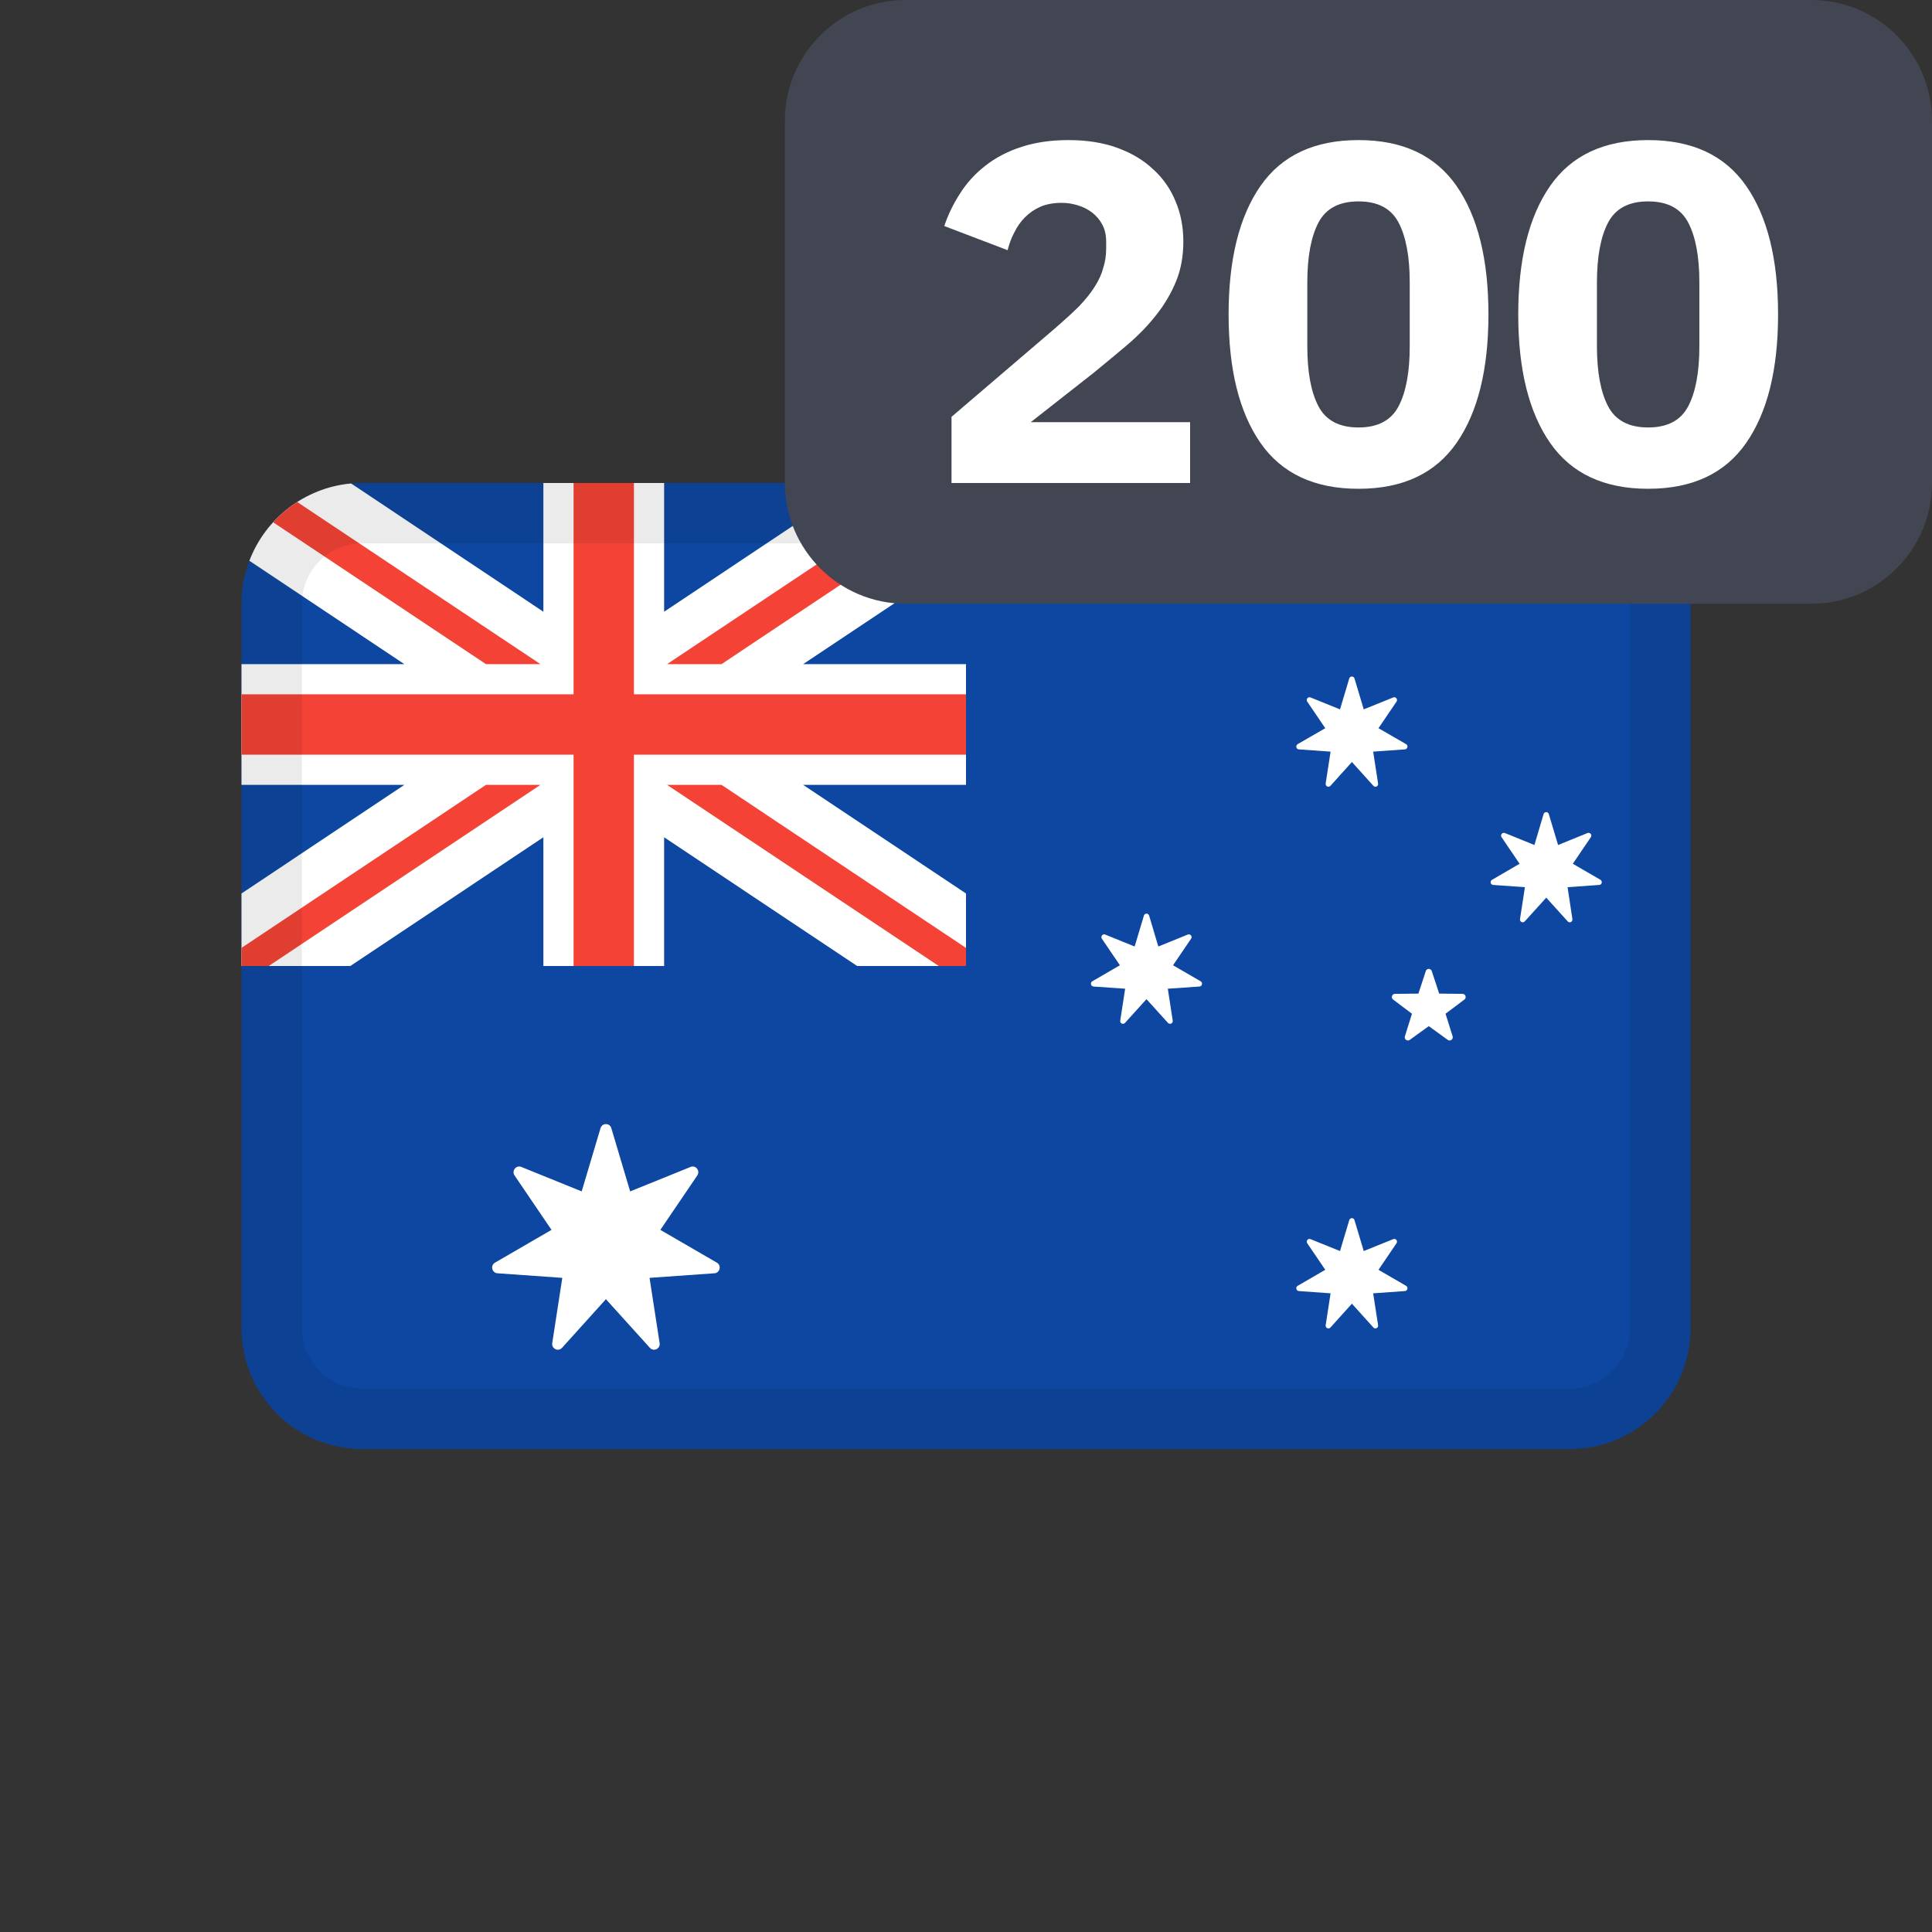 <svg width="24" height="24" viewBox="0 0 24 24" fill="none" xmlns="http://www.w3.org/2000/svg">
<rect x="0" y="0" width="24" height="24" fill="#333333" stroke="none"/>
<path d="M3 7.5C3 6.672 3.672 6 4.5 6H19.5C20.328 6 21 6.672 21 7.5V16.5C21 17.328 20.328 18 19.5 18H4.5C3.672 18 3 17.328 3 16.5V7.5Z" fill="#0D47A1"/>
<path d="M7.594 14.014L7.828 14.8L8.579 14.496C8.643 14.47 8.701 14.544 8.662 14.602L8.203 15.278L8.905 15.685C8.965 15.719 8.944 15.812 8.876 15.817L8.069 15.874L8.194 16.685C8.205 16.754 8.12 16.795 8.074 16.744L7.527 16.139L6.981 16.744C6.934 16.795 6.85 16.754 6.86 16.685L6.985 15.874L6.179 15.817C6.11 15.812 6.089 15.719 6.149 15.685L6.851 15.278L6.392 14.602C6.353 14.544 6.411 14.47 6.476 14.496L7.226 14.8L7.46 14.014C7.481 13.947 7.574 13.947 7.594 14.014ZM16.826 15.157L16.941 15.541L17.307 15.393C17.339 15.38 17.367 15.416 17.348 15.444L17.124 15.774L17.467 15.973C17.496 15.99 17.486 16.035 17.452 16.038L17.058 16.066L17.119 16.462C17.125 16.496 17.083 16.516 17.061 16.491L16.794 16.195L16.527 16.491C16.504 16.516 16.463 16.496 16.468 16.462L16.529 16.066L16.135 16.038C16.101 16.035 16.091 15.99 16.12 15.973L16.463 15.774L16.239 15.444C16.22 15.416 16.248 15.38 16.28 15.393L16.646 15.541L16.761 15.157C16.771 15.124 16.817 15.124 16.826 15.157ZM17.712 12.063C17.723 12.027 17.774 12.027 17.786 12.063L17.878 12.343L18.168 12.346C18.206 12.346 18.221 12.395 18.191 12.417L17.957 12.593L18.045 12.874C18.056 12.91 18.015 12.94 17.985 12.918L17.749 12.747L17.512 12.918C17.482 12.94 17.441 12.91 17.452 12.874L17.54 12.593L17.306 12.417C17.276 12.395 17.292 12.346 17.329 12.346L17.62 12.343L17.712 12.063ZM14.275 11.374L14.389 11.758L14.756 11.609C14.787 11.597 14.816 11.633 14.796 11.661L14.572 11.991L14.915 12.19C14.944 12.207 14.934 12.252 14.901 12.255L14.507 12.282L14.568 12.679C14.573 12.712 14.532 12.732 14.509 12.707L14.242 12.412L13.975 12.707C13.952 12.732 13.911 12.712 13.916 12.679L13.977 12.282L13.584 12.255C13.55 12.252 13.54 12.207 13.569 12.19L13.912 11.991L13.688 11.661C13.669 11.633 13.697 11.597 13.728 11.609L14.095 11.758L14.21 11.374C14.219 11.341 14.265 11.341 14.275 11.374ZM19.24 10.113L19.355 10.497L19.721 10.348C19.753 10.336 19.781 10.372 19.762 10.4L19.538 10.73L19.881 10.929C19.91 10.946 19.9 10.991 19.866 10.993L19.473 11.021L19.533 11.418C19.538 11.451 19.497 11.471 19.475 11.446L19.208 11.151L18.941 11.446C18.918 11.471 18.877 11.451 18.882 11.418L18.943 11.021L18.549 10.993C18.515 10.991 18.505 10.946 18.535 10.929L18.877 10.73L18.653 10.4C18.634 10.372 18.663 10.336 18.694 10.348L19.061 10.497L19.175 10.113C19.185 10.08 19.23 10.08 19.24 10.113ZM16.826 8.428L16.941 8.812L17.307 8.664C17.339 8.651 17.367 8.687 17.348 8.716L17.124 9.046L17.467 9.244C17.496 9.261 17.486 9.307 17.452 9.309L17.058 9.337L17.119 9.733C17.125 9.767 17.083 9.787 17.061 9.762L16.794 9.466L16.527 9.762C16.504 9.787 16.463 9.767 16.468 9.733L16.529 9.337L16.135 9.309C16.101 9.307 16.091 9.261 16.12 9.244L16.463 9.046L16.239 8.716C16.22 8.687 16.248 8.651 16.28 8.664L16.646 8.812L16.761 8.428C16.771 8.396 16.817 8.396 16.826 8.428Z" fill="white"/>
<path d="M6.75 6V7.599L4.362 6.006C3.782 6.059 3.297 6.443 3.098 6.966L5.023 8.25H3L3 9.75H5.023L3 11.099V12H4.352L6.75 10.401V12H8.25V10.401L10.648 12H12V11.099L9.977 9.75H12V8.25H9.977L12 6.901V6H10.648L8.25 7.599V6H6.75Z" fill="white"/>
<path d="M7.125 6V8.625H3V9.375H7.125V12H7.875V9.375H12V8.625H7.875V6H7.125Z" fill="#F44336"/>
<path d="M11.662 6L8.287 8.25H8.963L12 6.225V6H11.662Z" fill="#F44336"/>
<path d="M3 12L3.338 12L6.713 9.75H6.037L3 11.775L3 12Z" fill="#F44336"/>
<path d="M3.393 6.488L6.037 8.25H6.713L3.692 6.236C3.582 6.307 3.481 6.391 3.393 6.488Z" fill="#F44336"/>
<path d="M8.963 9.75L12 11.775V12L11.662 12L8.287 9.75H8.963Z" fill="#F44336"/>
<path fill-rule="evenodd" clip-rule="evenodd" d="M19.5 6.75H4.5C4.086 6.75 3.75 7.086 3.75 7.5V16.5C3.75 16.914 4.086 17.25 4.5 17.25H19.5C19.914 17.25 20.25 16.914 20.25 16.5V7.5C20.25 7.086 19.914 6.75 19.5 6.75ZM4.5 6C3.672 6 3 6.672 3 7.5V16.5C3 17.328 3.672 18 4.5 18H19.5C20.328 18 21 17.328 21 16.5V7.5C21 6.672 20.328 6 19.5 6H4.5Z" fill="black" fill-opacity="0.08"/>
<path d="M16.876 5.31C17.116 5.31 17.282 5.222 17.374 5.046C17.466 4.87 17.512 4.622 17.512 4.302V3.51C17.512 3.19 17.466 2.942 17.374 2.766C17.282 2.59 17.116 2.502 16.876 2.502C16.636 2.502 16.47 2.59 16.378 2.766C16.286 2.942 16.24 3.19 16.24 3.51V4.302C16.24 4.622 16.286 4.87 16.378 5.046C16.47 5.222 16.636 5.31 16.876 5.31Z" fill="#414652"/>
<path d="M20.972 5.046C20.88 5.222 20.714 5.31 20.474 5.31C20.234 5.31 20.068 5.222 19.976 5.046C19.884 4.87 19.838 4.622 19.838 4.302V3.51C19.838 3.19 19.884 2.942 19.976 2.766C20.068 2.59 20.234 2.502 20.474 2.502C20.714 2.502 20.88 2.59 20.972 2.766C21.064 2.942 21.11 3.19 21.11 3.51V4.302C21.11 4.622 21.064 4.87 20.972 5.046Z" fill="#414652"/>
<path fill-rule="evenodd" clip-rule="evenodd" d="M11.25 0C10.422 0 9.75 0.672 9.75 1.5V6C9.75 6.828 10.422 7.5 11.25 7.5H22.5C23.328 7.5 24 6.828 24 6V1.5C24 0.672 23.328 0 22.5 0H11.25ZM14.784 6H11.82V5.178L13.111 4.074C13.226 3.974 13.325 3.884 13.405 3.804C13.485 3.72 13.549 3.64 13.597 3.564C13.649 3.484 13.684 3.406 13.704 3.33C13.729 3.254 13.741 3.172 13.741 3.084V3C13.741 2.92 13.725 2.85 13.693 2.79C13.661 2.73 13.618 2.68 13.566 2.64C13.514 2.6 13.454 2.57 13.386 2.55C13.322 2.53 13.257 2.52 13.188 2.52C13.088 2.52 13.001 2.536 12.925 2.568C12.852 2.6 12.789 2.644 12.732 2.7C12.681 2.752 12.636 2.814 12.601 2.886C12.565 2.954 12.537 3.028 12.517 3.108L11.73 2.808C11.778 2.664 11.845 2.528 11.928 2.4C12.012 2.268 12.117 2.154 12.241 2.058C12.368 1.958 12.518 1.88 12.691 1.824C12.863 1.768 13.056 1.74 13.273 1.74C13.501 1.74 13.703 1.772 13.879 1.836C14.055 1.9 14.203 1.988 14.322 2.1C14.447 2.212 14.54 2.346 14.604 2.502C14.668 2.654 14.7 2.82 14.7 3C14.7 3.18 14.671 3.344 14.611 3.492C14.55 3.64 14.469 3.78 14.364 3.912C14.264 4.04 14.146 4.162 14.011 4.278C13.874 4.394 13.732 4.512 13.585 4.632L12.805 5.244H14.784V6ZM16.876 6.072C16.328 6.072 15.922 5.882 15.658 5.502C15.394 5.122 15.262 4.59 15.262 3.906C15.262 3.222 15.394 2.69 15.658 2.31C15.922 1.93 16.328 1.74 16.876 1.74C17.424 1.74 17.83 1.93 18.094 2.31C18.358 2.69 18.49 3.222 18.49 3.906C18.49 4.59 18.358 5.122 18.094 5.502C17.83 5.882 17.424 6.072 16.876 6.072ZM19.256 5.502C19.52 5.882 19.926 6.072 20.474 6.072C21.022 6.072 21.428 5.882 21.692 5.502C21.956 5.122 22.088 4.59 22.088 3.906C22.088 3.222 21.956 2.69 21.692 2.31C21.428 1.93 21.022 1.74 20.474 1.74C19.926 1.74 19.52 1.93 19.256 2.31C18.992 2.69 18.86 3.222 18.86 3.906C18.86 4.59 18.992 5.122 19.256 5.502Z" fill="#414652"/>
<path d="M14.784 6H11.82V5.178L13.111 4.074C13.226 3.974 13.325 3.884 13.405 3.804C13.485 3.72 13.549 3.64 13.597 3.564C13.649 3.484 13.684 3.406 13.704 3.33C13.729 3.254 13.741 3.172 13.741 3.084V3C13.741 2.92 13.725 2.85 13.693 2.79C13.661 2.73 13.618 2.68 13.566 2.64C13.514 2.6 13.454 2.57 13.386 2.55C13.322 2.53 13.257 2.52 13.188 2.52C13.088 2.52 13.001 2.536 12.925 2.568C12.852 2.6 12.789 2.644 12.732 2.7C12.681 2.752 12.636 2.814 12.601 2.886C12.565 2.954 12.537 3.028 12.517 3.108L11.73 2.808C11.778 2.664 11.845 2.528 11.928 2.4C12.012 2.268 12.117 2.154 12.241 2.058C12.368 1.958 12.518 1.88 12.691 1.824C12.863 1.768 13.056 1.74 13.273 1.74C13.501 1.74 13.703 1.772 13.879 1.836C14.055 1.9 14.203 1.988 14.322 2.1C14.447 2.212 14.54 2.346 14.604 2.502C14.668 2.654 14.7 2.82 14.7 3C14.7 3.18 14.671 3.344 14.611 3.492C14.55 3.64 14.469 3.78 14.364 3.912C14.264 4.04 14.146 4.162 14.011 4.278C13.874 4.394 13.732 4.512 13.585 4.632L12.805 5.244H14.784V6Z" fill="white"/>
<path d="M16.876 6.072C16.328 6.072 15.922 5.882 15.658 5.502C15.394 5.122 15.262 4.59 15.262 3.906C15.262 3.222 15.394 2.69 15.658 2.31C15.922 1.93 16.328 1.74 16.876 1.74C17.424 1.74 17.83 1.93 18.094 2.31C18.358 2.69 18.49 3.222 18.49 3.906C18.49 4.59 18.358 5.122 18.094 5.502C17.83 5.882 17.424 6.072 16.876 6.072ZM16.876 5.31C17.116 5.31 17.282 5.222 17.374 5.046C17.466 4.87 17.512 4.622 17.512 4.302V3.51C17.512 3.19 17.466 2.942 17.374 2.766C17.282 2.59 17.116 2.502 16.876 2.502C16.636 2.502 16.47 2.59 16.378 2.766C16.286 2.942 16.24 3.19 16.24 3.51V4.302C16.24 4.622 16.286 4.87 16.378 5.046C16.47 5.222 16.636 5.31 16.876 5.31Z" fill="white"/>
<path d="M20.474 6.072C19.926 6.072 19.52 5.882 19.256 5.502C18.992 5.122 18.86 4.59 18.86 3.906C18.86 3.222 18.992 2.69 19.256 2.31C19.52 1.93 19.926 1.74 20.474 1.74C21.022 1.74 21.428 1.93 21.692 2.31C21.956 2.69 22.088 3.222 22.088 3.906C22.088 4.59 21.956 5.122 21.692 5.502C21.428 5.882 21.022 6.072 20.474 6.072ZM20.474 5.31C20.714 5.31 20.88 5.222 20.972 5.046C21.064 4.87 21.11 4.622 21.11 4.302V3.51C21.11 3.19 21.064 2.942 20.972 2.766C20.88 2.59 20.714 2.502 20.474 2.502C20.234 2.502 20.068 2.59 19.976 2.766C19.884 2.942 19.838 3.19 19.838 3.51V4.302C19.838 4.622 19.884 4.87 19.976 5.046C20.068 5.222 20.234 5.31 20.474 5.31Z" fill="white"/>
</svg>
